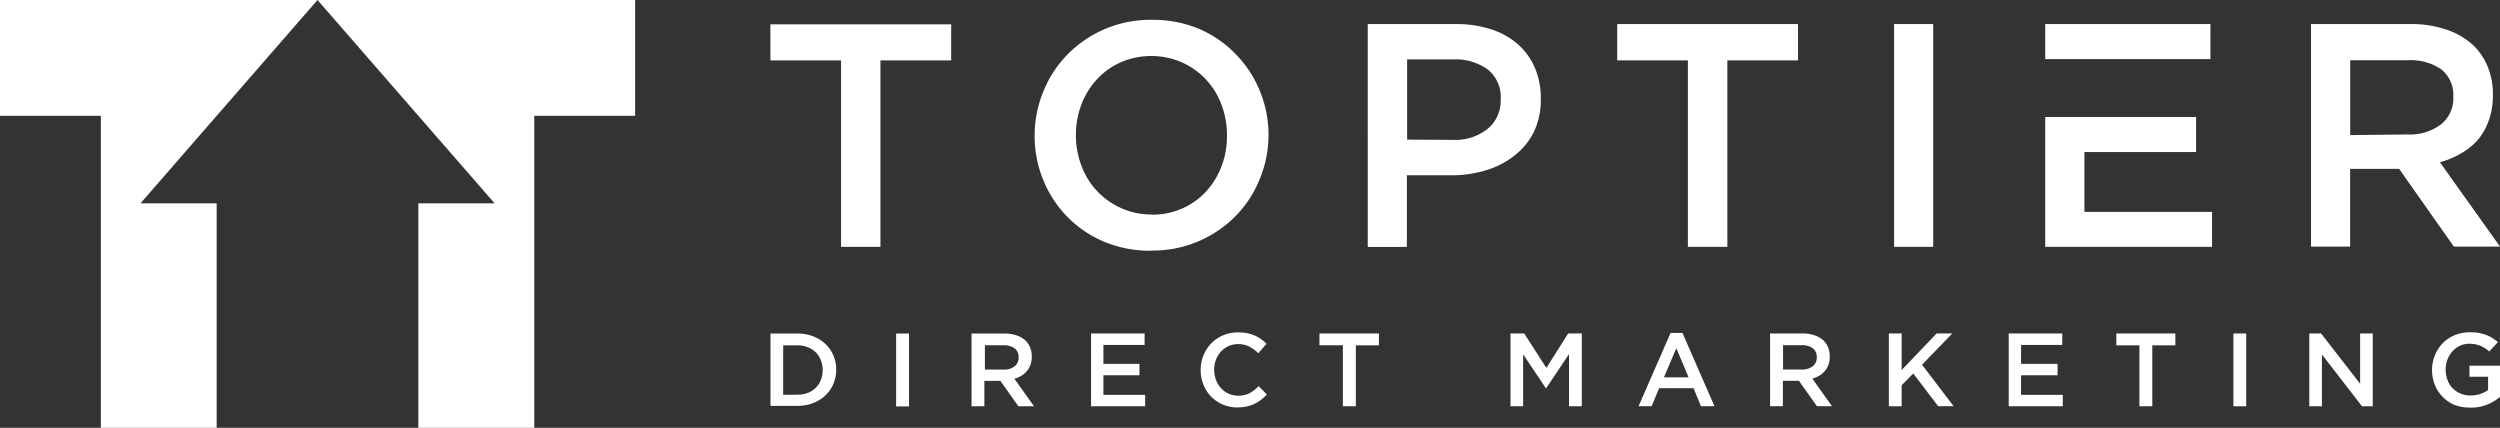 <svg xmlns="http://www.w3.org/2000/svg" viewBox="0 0 277.39 47.47"><rect x="0" y="0" width="277.39" height="47.47" fill="#333333" stroke="none"/><defs><style>.cls-1,.cls-2{fill:#fff;}.cls-1{fill-rule:evenodd;}</style></defs><title>Asset 1</title><g id="Layer_2" data-name="Layer 2"><g id="Layer_1-2" data-name="Layer 1"><polygon class="cls-1" points="0 0 35.23 0 24.04 12.85 15.59 22.56 24.04 22.56 24.04 47.47 11.19 47.47 11.19 12.85 0 12.85 0 0"/><polygon class="cls-1" points="70.47 0 35.23 0 46.42 12.85 54.88 22.56 46.42 22.56 46.42 47.47 59.28 47.47 59.28 12.85 70.47 12.85 70.47 0"/><path class="cls-2" d="M256.42,2.67h11a12.08,12.08,0,0,1,4.13.65,8.3,8.3,0,0,1,3,1.82,7.16,7.16,0,0,1,1.52,2.37,8,8,0,0,1,.53,3v.07a8,8,0,0,1-.44,2.74A7.14,7.14,0,0,1,275,15.44,7.32,7.32,0,0,1,273.1,17a9.18,9.18,0,0,1-2.38,1l6.67,9.36h-5.12l-6.07-8.62h-5.44v8.62h-4.34V2.67Zm10.7,12.25a5.73,5.73,0,0,0,3.71-1.11,3.68,3.68,0,0,0,1.38-3v-.07a3.63,3.63,0,0,0-1.34-3.05,6,6,0,0,0-3.78-1h-6.32v8.3Z"/><polygon class="cls-2" points="231.28 12.98 236.13 12.98 243.67 12.98 243.67 16.87 231.28 16.87 231.28 23.51 245.44 23.51 245.44 27.39 226.93 27.39 226.93 12.98 231.28 12.98"/><polygon class="cls-2" points="226.93 2.67 245.26 2.67 245.26 6.56 236.13 6.56 231.28 6.56 226.93 6.56 226.93 2.67"/><rect class="cls-2" x="210.16" y="2.67" width="4.34" height="24.72"/><polygon class="cls-2" points="187.28 6.7 179.44 6.7 179.44 2.67 199.5 2.67 199.5 6.7 191.66 6.7 191.66 27.39 187.28 27.39 187.28 6.7"/><path class="cls-2" d="M151.79,2.67h9.75a12.31,12.31,0,0,1,3.9.58,8.31,8.31,0,0,1,3,1.68,7.41,7.41,0,0,1,1.87,2.61,8.5,8.5,0,0,1,.65,3.39V11a8.15,8.15,0,0,1-.78,3.66A7.59,7.59,0,0,1,168,17.29a9.46,9.46,0,0,1-3.14,1.61,13.2,13.2,0,0,1-3.85.55h-4.91v7.95h-4.34V2.67Zm9.39,12.85a5.76,5.76,0,0,0,3.9-1.24,4,4,0,0,0,1.43-3.18V11a3.9,3.9,0,0,0-1.45-3.3,6.21,6.21,0,0,0-3.88-1.11h-5.05v8.9ZM127.74,27.82a13.22,13.22,0,0,1-5.23-1,12.42,12.42,0,0,1-4.06-2.74,12.56,12.56,0,0,1-2.65-4,12.8,12.8,0,0,1-1-4.93V15a12.8,12.8,0,0,1,1-4.93A12.45,12.45,0,0,1,118.49,6a12.88,12.88,0,0,1,9.32-3.8,13.22,13.22,0,0,1,5.23,1A12.42,12.42,0,0,1,137.1,6a12.55,12.55,0,0,1,2.65,4,12.8,12.8,0,0,1,1,4.93V15a12.8,12.8,0,0,1-1,4.93A12.47,12.47,0,0,1,137.07,24a12.89,12.89,0,0,1-9.32,3.8Zm.07-4a8.15,8.15,0,0,0,3.37-.69,8,8,0,0,0,2.63-1.87,8.65,8.65,0,0,0,1.71-2.77,9.27,9.27,0,0,0,.62-3.39V15a9.4,9.4,0,0,0-.62-3.41,8.26,8.26,0,0,0-4.4-4.68,8.55,8.55,0,0,0-6.76,0,8,8,0,0,0-2.63,1.87A8.65,8.65,0,0,0,120,11.57a9.29,9.29,0,0,0-.62,3.39V15a9.44,9.44,0,0,0,.62,3.41,8.27,8.27,0,0,0,4.4,4.68,8.1,8.1,0,0,0,3.39.71ZM93.32,6.7H85.48v-4h20.06v4H97.69V27.39H93.32Z"/><path class="cls-2" d="M88.49,43.79a3.18,3.18,0,0,0,1.15-.2,2.53,2.53,0,0,0,.88-.57,2.56,2.56,0,0,0,.56-.86,2.89,2.89,0,0,0,.2-1.09v0a2.94,2.94,0,0,0-.2-1.1,2.55,2.55,0,0,0-.56-.87,2.6,2.6,0,0,0-.88-.57,3.09,3.09,0,0,0-1.15-.21H86.9v5.49Zm-3-6.78h3a4.77,4.77,0,0,1,1.74.31,4.08,4.08,0,0,1,1.36.85,3.78,3.78,0,0,1,.88,1.27A4,4,0,0,1,92.78,41v0a4.05,4.05,0,0,1-.31,1.59,3.76,3.76,0,0,1-.88,1.28,4.16,4.16,0,0,1-1.36.85,4.69,4.69,0,0,1-1.74.31h-3V37Zm13.95,0h1.42v8.08H99.43V37Zm11.92,4a1.88,1.88,0,0,0,1.21-.36,1.2,1.2,0,0,0,.45-1v0a1.19,1.19,0,0,0-.44-1,2,2,0,0,0-1.23-.34h-2.07V41Zm-3.5-4h3.6a4,4,0,0,1,1.35.21,2.7,2.7,0,0,1,1,.59,2.32,2.32,0,0,1,.5.77,2.61,2.61,0,0,1,.17,1v0a2.61,2.61,0,0,1-.14.89,2.33,2.33,0,0,1-.4.7,2.41,2.41,0,0,1-.61.52,3,3,0,0,1-.78.33l2.18,3.06H113l-2-2.82h-1.78v2.82h-1.42V37ZM121,37h6v1.27h-4.57v2.1h4v1.27h-4v2.17h4.63v1.27h-6V37Zm16.33,8.21a4.09,4.09,0,0,1-1.64-.32,4,4,0,0,1-1.3-.88,4.06,4.06,0,0,1-.86-1.32,4.25,4.25,0,0,1-.31-1.63v0a4.28,4.28,0,0,1,.31-1.62,4.09,4.09,0,0,1,.86-1.33,4,4,0,0,1,1.31-.9,4.2,4.2,0,0,1,1.68-.33,5.06,5.06,0,0,1,1,.09,4.09,4.09,0,0,1,.84.26,3.93,3.93,0,0,1,.7.4,5.5,5.5,0,0,1,.61.51l-.91,1.05a4.56,4.56,0,0,0-1-.73,2.68,2.68,0,0,0-1.23-.28,2.54,2.54,0,0,0-1.07.22,2.64,2.64,0,0,0-.85.61,2.72,2.72,0,0,0-.55.91,3.09,3.09,0,0,0-.2,1.11v0a3.15,3.15,0,0,0,.2,1.11,2.78,2.78,0,0,0,.55.92,2.61,2.61,0,0,0,.85.62,2.54,2.54,0,0,0,1.07.22,2.66,2.66,0,0,0,1.27-.28,5,5,0,0,0,1-.77l.91.92a5.25,5.25,0,0,1-.65.59,4.35,4.35,0,0,1-.73.45,3.71,3.71,0,0,1-.86.29,5,5,0,0,1-1,.1Zm11.6-6.9H146.4V37H153v1.32h-2.56v6.76H149V38.32ZM167.61,37h1.51l2.46,3.82L174,37h1.51v8.08h-1.42V39.29l-2.55,3.81h0L169,39.31v5.77h-1.4V37Zm19.75,4.87L186,38.64l-1.38,3.23Zm-2-4.93h1.32l3.55,8.13h-1.5l-.82-2h-3.82l-.83,2h-1.45l3.55-8.13ZM199.92,41a1.88,1.88,0,0,0,1.21-.36,1.2,1.2,0,0,0,.45-1v0a1.19,1.19,0,0,0-.44-1,2,2,0,0,0-1.23-.34h-2.07V41Zm-3.5-4H200a4,4,0,0,1,1.35.21,2.7,2.7,0,0,1,1,.59,2.32,2.32,0,0,1,.5.77,2.62,2.62,0,0,1,.17,1v0a2.6,2.6,0,0,1-.14.89,2.33,2.33,0,0,1-.4.7,2.42,2.42,0,0,1-.61.52,3,3,0,0,1-.78.33l2.18,3.06h-1.67l-2-2.82h-1.78v2.82h-1.42V37Zm13.19,0H211v4.06L214.88,37h1.74l-3.36,3.47,3.51,4.6h-1.72l-2.76-3.63L211,42.74v2.34h-1.42V37Zm13.21,0h6v1.27h-4.57v2.1h4.05v1.27h-4.05v2.17h4.63v1.27h-6V37Zm14.56,1.32h-2.56V37h6.55v1.32h-2.56v6.76h-1.43V38.32ZM247.81,37h1.42v8.08h-1.42V37Zm8.42,0h1.31l4.33,5.58V37h1.4v8.08h-1.19l-4.45-5.75v5.75h-1.4V37ZM274,45.22a4.47,4.47,0,0,1-1.72-.32A3.89,3.89,0,0,1,271,44a3.93,3.93,0,0,1-.85-1.32,4.42,4.42,0,0,1-.3-1.64v0a4.27,4.27,0,0,1,.31-1.6,4,4,0,0,1,2.18-2.24,4.15,4.15,0,0,1,1.68-.33,5.67,5.67,0,0,1,1,.07,4.59,4.59,0,0,1,.8.21,4,4,0,0,1,.7.34,5.13,5.13,0,0,1,.64.47L276.2,39a5.15,5.15,0,0,0-.47-.36,3,3,0,0,0-.51-.27,3.08,3.08,0,0,0-.58-.17,3.54,3.54,0,0,0-.7-.06,2.34,2.34,0,0,0-1,.23,2.68,2.68,0,0,0-.83.62,2.88,2.88,0,0,0-.55.91,3,3,0,0,0-.2,1.1v0a3.29,3.29,0,0,0,.2,1.15,2.6,2.6,0,0,0,.56.91,2.63,2.63,0,0,0,.87.6,2.78,2.78,0,0,0,1.13.22,3.37,3.37,0,0,0,1.08-.17,3,3,0,0,0,.87-.44V41.8H274V40.57h3.44V44a6,6,0,0,1-.66.48,4.93,4.93,0,0,1-1.69.67A5.11,5.11,0,0,1,274,45.22Z"/></g></g></svg>
